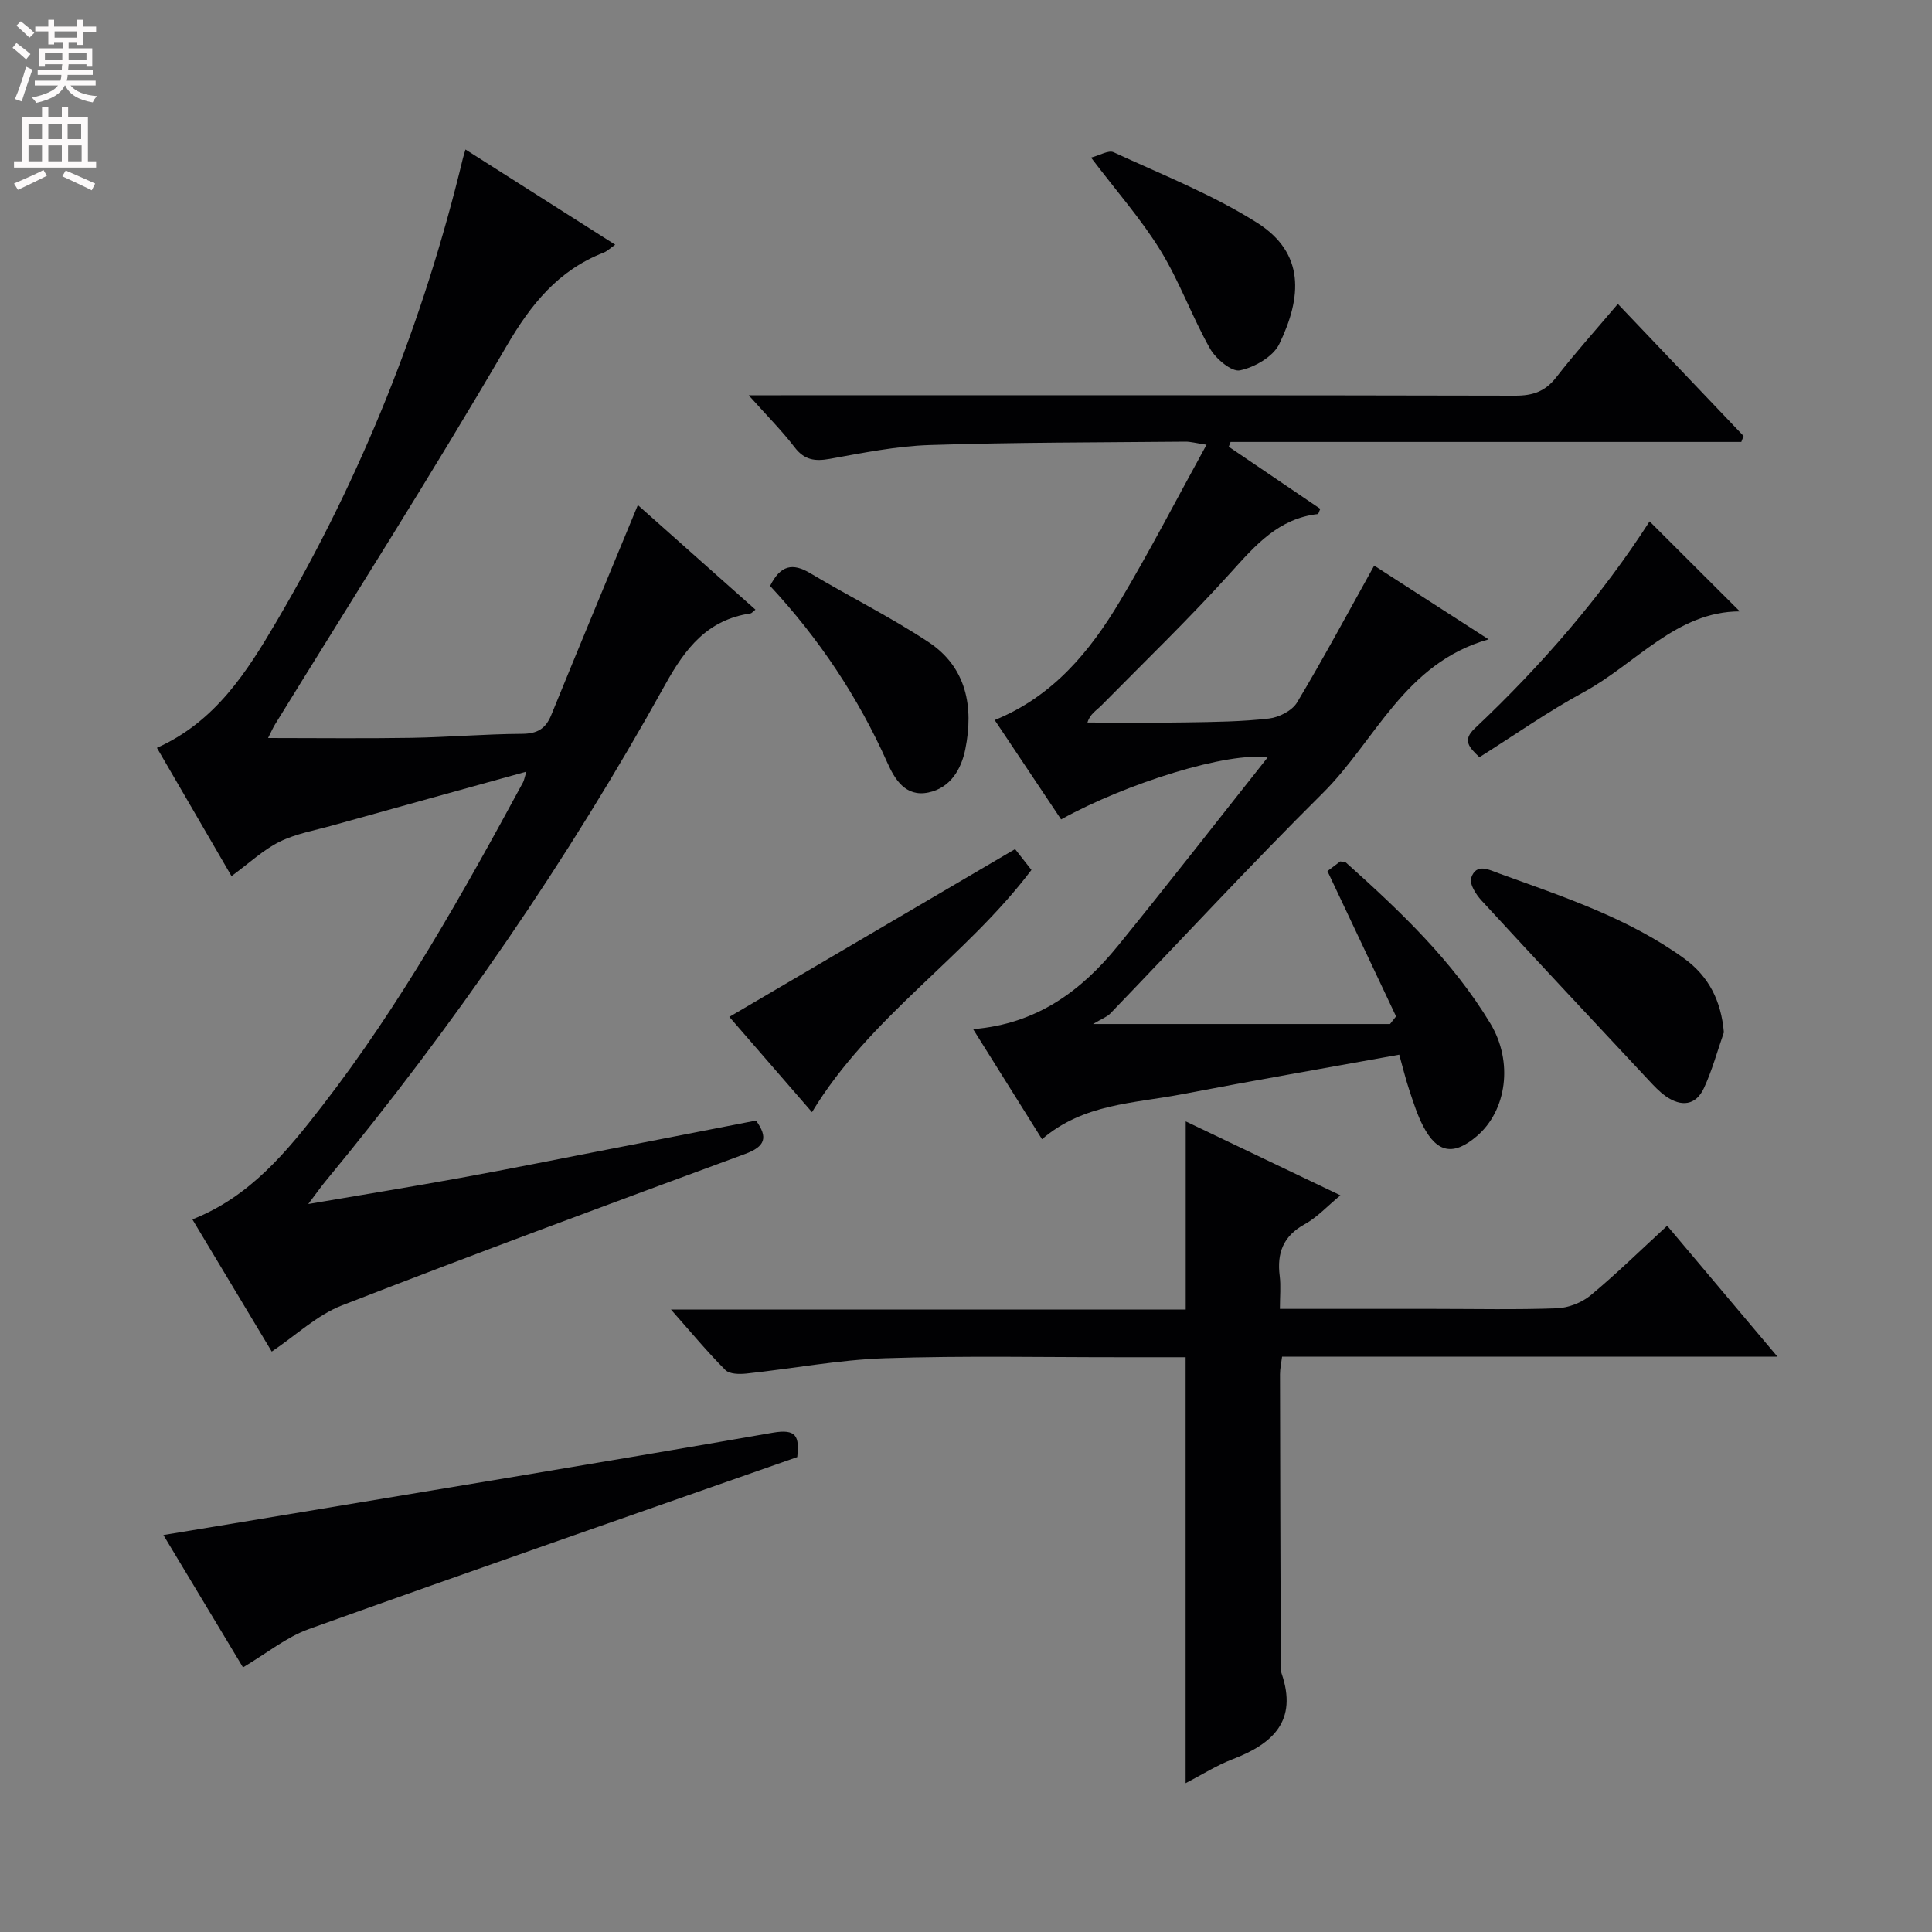 <svg enable-background="new 0 0 400 400" viewBox="0 0 400 400" xmlns="http://www.w3.org/2000/svg"><rect x="0" y="0" width="400" height="400" fill="#808080" stroke="none"/><g fill="#010103"><path d="m156.52 232c2.55 3.5 1.91 5.38-2.25 6.91-27.88 10.28-55.76 20.58-83.45 31.35-5.18 2.01-9.52 6.19-14.56 9.57-5.29-8.81-10.82-18.02-16.43-27.37 11.97-4.7 19.6-14.09 26.92-23.55 16.14-20.86 29.01-43.79 41.53-66.92.22-.4.28-.88.7-2.23-13.78 3.82-26.98 7.47-40.17 11.15-3.68 1.03-7.55 1.7-10.92 3.36-3.36 1.66-6.21 4.37-9.96 7.12-5.12-8.81-10.23-17.6-15.44-26.56 12.13-5.43 18.66-15.77 24.79-26.21 17.63-30 30.41-62.01 38.56-95.85.12-.48.28-.95.53-1.82 10.3 6.55 20.47 13.01 31 19.71-1.05.73-1.65 1.35-2.37 1.63-9.42 3.68-15.05 10.66-20.14 19.39-15.4 26.43-31.87 52.24-47.91 78.29-.42.68-.74 1.42-1.45 2.83 10.25 0 19.97.12 29.67-.04 7.65-.13 15.29-.79 22.93-.83 3.15-.02 4.88-1.06 6.04-3.91 5.88-14.43 11.87-28.82 17.92-43.45 7.71 6.86 15.95 14.18 24.35 21.65-.56.44-.77.74-1.02.78-8.9 1.32-13.44 7.13-17.65 14.71-20.21 36.47-43.8 70.7-70.36 102.87-.94 1.14-1.79 2.35-3.56 4.7 11.31-1.93 21.45-3.58 31.55-5.42 10.12-1.84 20.2-3.88 30.29-5.84 10.26-2 20.52-4 30.86-6.02z"/><path d="m360.52 91.5c-35.25 0-70.5 0-105.74 0-.13.33-.25.66-.38.99 6.33 4.3 12.66 8.59 18.95 12.86-.26.56-.36 1.06-.52 1.08-8.1.92-12.88 6.42-17.98 12.07-8.58 9.52-17.82 18.44-26.83 27.57-1.02 1.03-2.36 1.76-2.87 3.52 6.89 0 13.78.09 20.66-.03 5.65-.09 11.33-.15 16.93-.8 2.08-.24 4.78-1.62 5.8-3.32 5.47-9.12 10.49-18.5 15.97-28.34 7.49 4.83 15.19 9.79 23.69 15.27-17.44 4.92-23.4 20.98-34.32 31.82-15 14.89-29.34 30.42-44.01 45.65-.67.7-1.7 1.05-3.57 2.17h61.49c.42-.53.84-1.05 1.25-1.58-4.7-9.94-9.4-19.88-14.21-30.08.72-.54 1.76-1.32 2.66-2 .56.11.97.06 1.18.24 11.18 10.01 22.07 20.33 29.9 33.32 4.77 7.9 3.4 18-2.8 23.31-4.78 4.09-8.2 3.55-11.11-2.04-1.22-2.34-2.02-4.91-2.86-7.42-.78-2.34-1.36-4.74-2.1-7.4-15.19 2.75-30.18 5.35-45.11 8.21-9.85 1.89-20.3 1.92-28.85 9.29-4.89-7.8-9.42-15.05-14.27-22.79 13.21-1.07 22.41-7.94 29.98-17.24 10.37-12.75 20.47-25.73 30.99-39-8.05-1.24-29.11 5.25-42.75 12.82-4.47-6.69-8.97-13.42-13.75-20.57 12.03-4.88 19.71-14.18 25.96-24.66 6.18-10.37 11.72-21.11 17.9-32.34-2.22-.34-3.3-.65-4.38-.64-17.65.17-35.3.13-52.93.7-6.92.22-13.84 1.63-20.69 2.86-3.08.55-5.25.26-7.28-2.39-2.61-3.41-5.67-6.47-9.51-10.77h6.73c50.66 0 101.31-.04 151.97.08 3.66.01 6.23-.88 8.5-3.81 3.87-4.99 8.1-9.69 12.75-15.18 8.81 9.26 17.42 18.3 26.03 27.34-.14.4-.31.81-.47 1.23z"/><path d="m245.47 369.19c0-29.6 0-58.63 0-88.19-4.19 0-8.47 0-12.76 0-16.49.02-33-.34-49.48.21-9.58.32-19.1 2.15-28.67 3.17-1.46.16-3.53.13-4.39-.74-3.71-3.72-7.08-7.79-11.26-12.52h106.58c0-13.25 0-25.97 0-38.95 10.41 4.97 20.87 9.97 32.03 15.31-2.68 2.21-4.8 4.55-7.41 5.99-4.45 2.45-5.76 5.96-5.16 10.71.26 2.09.04 4.23.04 6.81h31.85c8.5 0 17 .19 25.49-.12 2.38-.09 5.14-1.16 6.98-2.68 5.35-4.44 10.33-9.33 15.86-14.41 7.59 9.01 14.9 17.69 22.84 27.11-34.82 0-68.56 0-102.57 0-.18 1.42-.43 2.52-.43 3.62.03 19.49.09 38.99.16 58.48 0 1.16-.19 2.42.17 3.48 3.37 9.81-1.78 14.55-10.12 17.75-3.33 1.27-6.41 3.24-9.75 4.97z"/><path d="m165.06 301.67c-33.9 11.89-67.57 23.58-101.12 35.61-4.65 1.67-8.71 5.01-13.63 7.93-5.08-8.45-10.58-17.6-16.48-27.4 6.06-1 11.4-1.88 16.74-2.77 36.48-6.08 72.97-12.05 109.4-18.41 4.92-.85 5.56.71 5.09 5.04z"/><path d="m168.11 230.26c-5.68-6.55-11.44-13.19-17.11-19.73 19.68-11.55 39.21-23.02 59.16-34.73.71.91 2 2.55 3.39 4.31-13.62 18.06-33.45 30.34-45.44 50.15z"/><path d="m356.91 213.74c-1.35 3.86-2.42 7.85-4.13 11.54-1.68 3.62-4.71 3.91-7.87 1.7-1.34-.94-2.49-2.17-3.61-3.38-11.56-12.37-23.14-24.73-34.6-37.19-1.13-1.23-2.52-3.44-2.12-4.63 1.07-3.16 3.63-1.73 5.82-.93 13.27 4.82 26.74 9.22 38.34 17.63 5.02 3.66 7.61 8.69 8.17 15.26z"/><path d="m159.44 121.31c2.14-4.32 4.67-4.81 8.28-2.65 8.12 4.84 16.63 9.07 24.51 14.27 7.9 5.22 9.39 13.44 7.63 22.17-.83 4.13-3.06 8.03-7.66 8.98-4.75.98-6.98-2.78-8.52-6.25-6.02-13.49-14.09-25.59-24.24-36.52z"/><path d="m225.89 32.63c1.81-.47 3.62-1.6 4.67-1.11 10.03 4.64 20.46 8.74 29.74 14.62 9.86 6.26 9.28 15.33 4.56 25.09-1.27 2.62-5.11 4.82-8.14 5.45-1.73.36-5-2.39-6.2-4.51-3.73-6.6-6.3-13.88-10.26-20.32-3.98-6.47-9.08-12.24-14.37-19.22z"/><path d="m360.21 126.58c-13.11.01-21.47 10.82-32.34 16.73-7.41 4.02-14.34 8.91-21.57 13.46-2.15-2.03-3.57-3.51-.99-5.94 13.98-13.16 26.42-27.64 36.22-42.88 6.27 6.25 12.53 12.49 18.68 18.63z"/></g><path d="m2.6 9.9.8-1c.9.7 1.9 1.4 2.9 2.3l-.9 1.1c-1.1-1-2-1.8-2.8-2.4zm.5 10.6c.9-2.1 1.6-4.3 2.3-6.7.4.2.8.4 1.3.6-.7 2.1-1.5 4.3-2.2 6.6zm.3-15.2.9-.9c1 .8 2 1.6 2.8 2.4l-1 1c-.9-.9-1.8-1.7-2.7-2.5zm12.6-1.2h1.2v1.4h2.7v1.1h-2.7v2.7h-1.2v-.6h-1.8v1.3h4.9v3.8h-1.2v-.5h-3.7c0 .4-.1.9-.1 1.2h5.1v1h-5.2c0 .5-.1.9-.2 1.2h6v1h-5.2c1.1 1.3 2.9 2 5.5 2.2-.4.4-.7.8-.9 1.3-2.9-.5-4.8-1.6-5.7-3.5h-.1c-.8 1.7-2.7 2.9-5.9 3.6-.2-.4-.6-.8-.9-1.1 2.8-.6 4.6-1.4 5.4-2.5h-4.8v-1h5.3c.1-.3.2-.7.2-1.2h-4.9v-1h5c0-.4 0-.8.1-1.2h-3.6v.5h-1.2v-3.8h4.9v-1.3h-1.8v.5h-1.2v-2.7h-2.7v-1h2.7v-1.4h1.2v1.4h4.8zm-6.7 8.3h3.6c0-.4 0-.9 0-1.4h-3.6zm1.9-4.6h4.8v-1.3h-4.7v1.3zm6.7 3.2h-3.7v1.4h3.7z" fill="#fcfafa"/><path d="m8.7 22.1h1.3v2.2h2.8v-2.2h1.3v2.2h4.1v9.1h1.7v1.3h-17v-1.3h1.7v-9.1h4.1zm.3 13.1.7 1.2c-1.8.9-3.8 1.9-6 2.9-.2-.4-.5-.8-.8-1.3 2.3-1 4.4-1.9 6.1-2.8zm-3.1-6.4h2.8v-3.2h-2.8zm0 4.6h2.8v-3.3h-2.8zm4.1-4.6h2.8v-3.2h-2.8zm0 4.6h2.8v-3.3h-2.8zm3.6 1.9c2.1.9 4.1 1.8 6.1 2.7l-.7 1.4c-2.2-1.1-4.2-2-6.1-2.9zm3.2-9.7h-2.8v3.2h2.8zm-2.7 7.8h2.8v-3.3h-2.8z" fill="#fcfafa"/></svg>